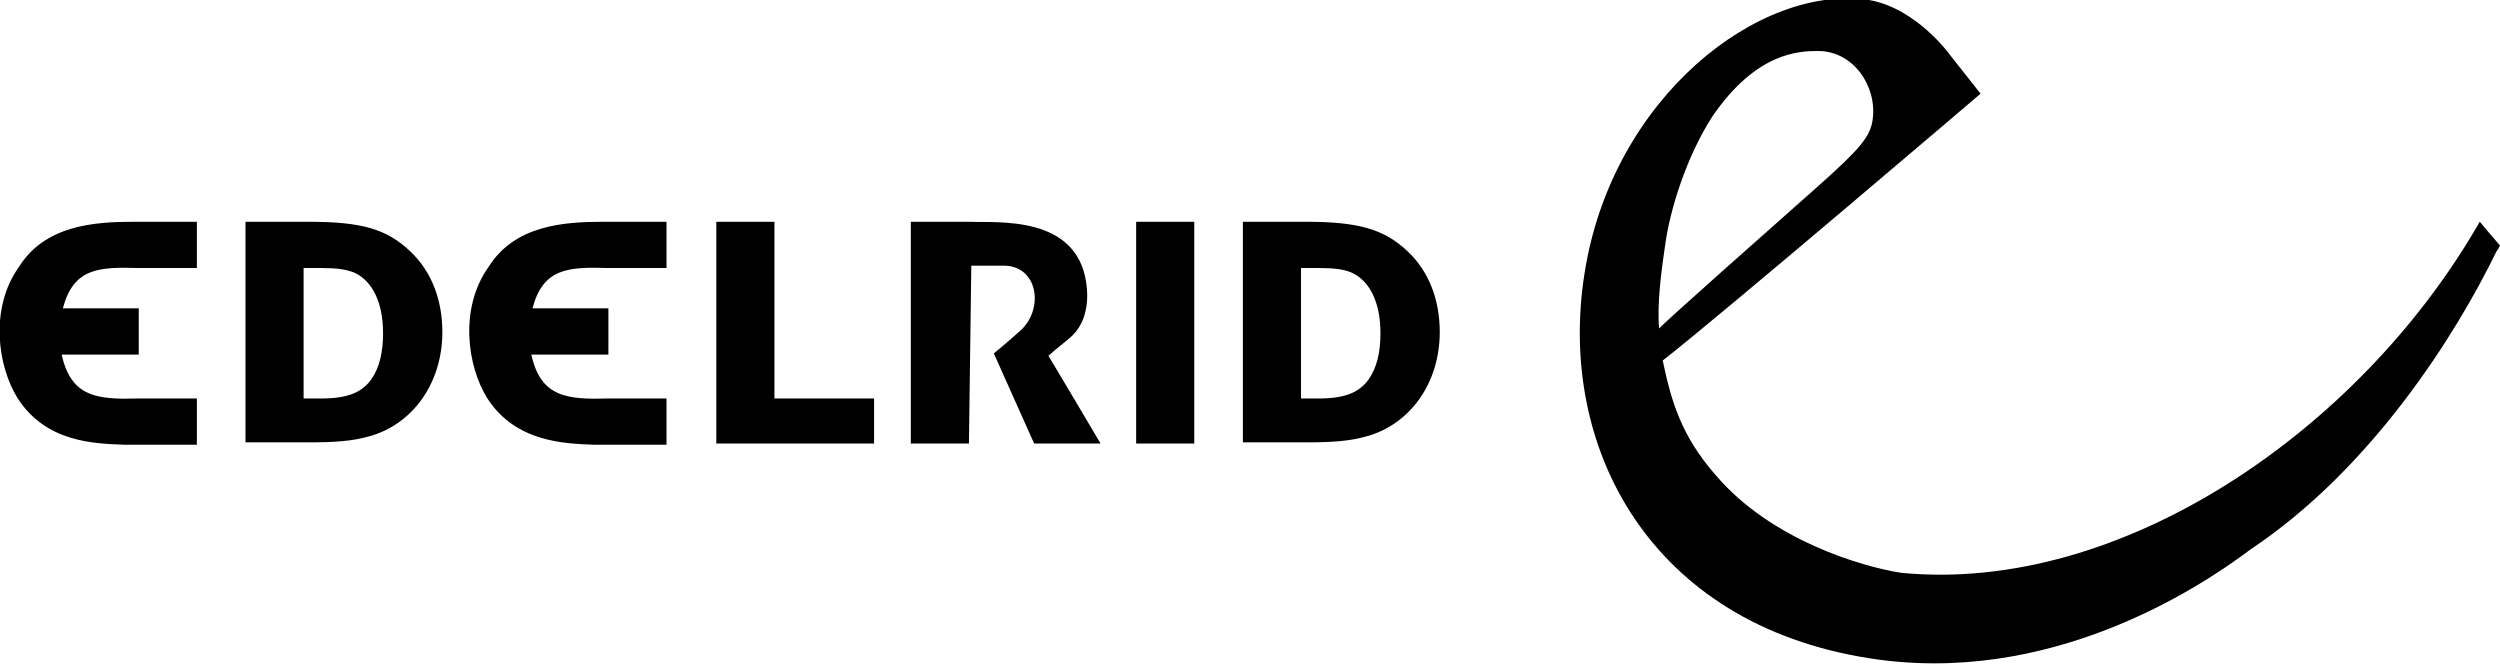 <svg xmlns="http://www.w3.org/2000/svg" viewBox="0 0 210.8 56"><path d="M167 7.9s-21.8 18.6-26.8 22.5c.7 3.3 1.5 6.3 4.5 9.7 4.7 5.5 12.4 7.7 15.6 8.2 18.6 1.8 38.5-12 48.5-29.1.1-.1.2-.4.3-.5.5.6 1 1.2 1.7 2-.1.2-.2.4-.3.5-3.4 7-10.5 18.3-20.7 25.1-4.5 3.4-17.1 11.6-32.2 9.2-18.5-2.9-26.3-17.8-24-32.4 2.3-14.9 14.8-24.5 24-23.1 4 .7 6.8 4.6 6.8 4.6l2.6 3.3m-13.7 7.8c3.6-3.2 4.4-4.2 4.6-5.6.4-2.8-1.6-5.8-4.6-5.8-1.6 0-5.2.1-8.9 5.5-2.2 3.4-3.6 7.9-4 10.9-.3 2-.7 5-.5 7 .3-.4 9-8.1 13.4-12zM20.7 18.7H26c4.5 0 6.6.6 8.6 2.5 1.8 1.7 2.7 4.1 2.7 6.8 0 4.3-2.5 7.8-6.2 8.8-1.4.4-2.9.5-5.1.5h-5.3V18.7m4.9 14.9h1.5c2.2 0 3.4-.5 4.2-1.6.7-1 1-2.3 1-3.9 0-2.6-.9-4.4-2.4-5.1-.7-.3-1.6-.4-2.8-.4h-1.5v11zM60.4 18.7h4.9v14.9h8.4v3.8H60.4zM95.8 18.7h4.9v18.7h-4.9zM104.8 18.7h5.3c4.4 0 6.6.6 8.6 2.5 1.8 1.7 2.7 4.1 2.7 6.8 0 4.3-2.5 7.8-6.2 8.8-1.4.4-2.9.5-5.1.5h-5.3V18.7m4.9 14.9h1.5c2.2 0 3.4-.5 4.2-1.6.7-1 1-2.3 1-3.9 0-2.6-.9-4.4-2.4-5.1-.7-.3-1.5-.4-2.8-.4h-1.5v11zM81.7 37.4h-4.9V18.7h4.9c2.4.1 9.1-.6 9.9 5.2.1.7.1 1.4 0 2-.1.5-.2.9-.4 1.3-.6 1.2-1.1 1.3-2.8 2.8.2.3 4.4 7.4 4.4 7.4h-5.6l-3.4-7.6s1.1-.9 2.1-1.8c2.2-1.8 1.7-5.7-1.4-5.6h-2.6l-.2 15zM56.2 18.7h-5.3c-3.4 0-7.5.3-9.7 3.8-2.5 3.5-1.8 8.4-.1 11.1 2.4 3.7 6.5 3.8 9 3.9h6.1v-3.9h-4.9c-3.5.1-5.7-.1-6.5-3.7h6.5V26h-6.4c.9-3.4 3-3.5 6.4-3.4h4.9v-3.9zM16.6 18.7h-5.3c-3.4 0-7.5.3-9.7 3.8-2.5 3.5-1.8 8.4-.1 11.1 2.4 3.7 6.4 3.8 9 3.9h6.1v-3.9h-4.9c-3.5.1-5.7-.1-6.5-3.7h6.5V26H5.3c.9-3.4 3-3.5 6.4-3.4h4.9v-3.9z"/></svg>